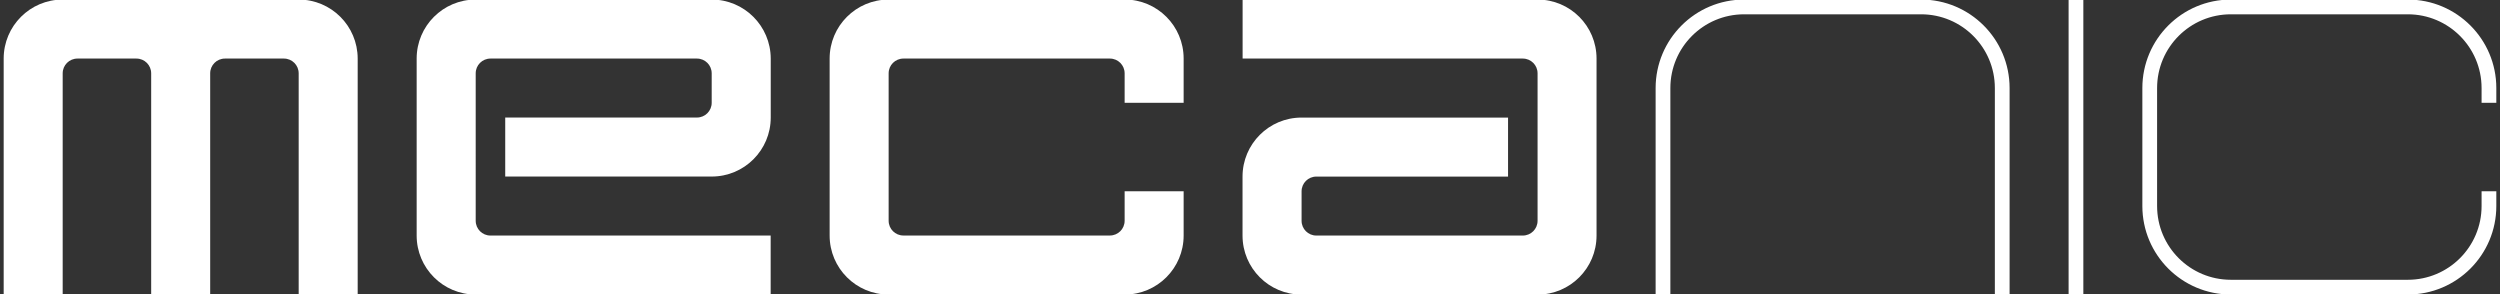 <?xml version="1.0" encoding="UTF-8"?><svg id="Layer_1" xmlns="http://www.w3.org/2000/svg" viewBox="0 0 680 80"><rect x="0" y="0" width="680" height="80" fill="#333333" stroke="none"/><defs><style>.cls-1{fill:#fff;}</style></defs><path class="cls-1" d="M522.54-.12h-48.14c-13.29,0-24.07,10.78-24.07,24.07v56.17h4.01V23.95c0-11.08,8.98-20.06,20.06-20.06h48.14c11.08,0,20.06,8.98,20.06,20.06v56.17h4.01V23.95c0-13.29-10.78-24.07-24.07-24.07Z"/><rect class="cls-1" x="562.66" y="-.12" width="4.01" height="80.24"/><path class="cls-1" d="M81.24-.12H17.05C8.18-.12,1,7.07,1,15.93v64.19h16.05V19.94c0-2.22,1.8-4.01,4.01-4.01h16.05c2.22,0,4.01,1.8,4.01,4.01v60.18h16.05V19.94c0-2.22,1.8-4.01,4.01-4.01h16.05c2.22,0,4.01,1.8,4.01,4.01v60.18h16.05V15.93h0C97.28,7.07,90.1-.12,81.24-.12Z"/><path class="cls-1" d="M305.9-.12h-64.19c-8.86,0-16.05,7.18-16.05,16.05v48.14c0,8.86,7.18,16.05,16.05,16.05h64.19c8.86,0,16.05-7.18,16.05-16.05v-12.04h-16.05v8.02c0,2.22-1.8,4.01-4.01,4.01h-56.17c-2.22,0-4.01-1.8-4.01-4.01V19.94c0-2.22,1.8-4.01,4.01-4.01h56.17c2.22,0,4.01,1.8,4.01,4.01v8.02h16.05v-12.04c0-8.86-7.18-16.05-16.05-16.05Z"/><path class="cls-1" d="M193.57-.12h-64.19c-8.86,0-16.05,7.18-16.05,16.05h0v48.14c0,8.86,7.18,16.05,16.05,16.05h80.24v-16.05h-76.22c-2.22,0-4.01-1.8-4.01-4.01V19.94c0-2.22,1.8-4.01,4.01-4.01h56.17c2.22,0,4.01,1.8,4.01,4.01v8.02c0,2.22-1.8,4.01-4.01,4.01h-52.15v16.05h56.17c8.86,0,16.05-7.18,16.05-16.05h0V15.93h0C209.62,7.07,202.43-.12,193.57-.12Z"/><path class="cls-1" d="M418.23-.12h-80.24V15.93h76.22c2.22,0,4.01,1.8,4.01,4.01v40.12c0,2.22-1.8,4.01-4.01,4.01h-56.17c-2.22,0-4.01-1.8-4.01-4.01v-8.02c0-2.22,1.8-4.01,4.01-4.01h52.15v-16.05h-56.17c-8.86,0-16.05,7.18-16.05,16.05v16.05c0,8.86,7.18,16.05,16.05,16.05h64.19c8.86,0,16.05-7.18,16.05-16.05V15.93h0c0-8.86-7.18-16.05-16.05-16.05Z"/><path class="cls-1" d="M679,27.96v-4.01c0-13.29-10.78-24.07-24.07-24.07h-48.14c-13.29,0-24.07,10.78-24.07,24.07v32.09c0,13.29,10.78,24.07,24.07,24.07h48.14c13.29,0,24.07-10.78,24.07-24.07v-4.01h-4.01v4.01c0,11.08-8.98,20.06-20.06,20.06h-48.14c-11.08,0-20.06-8.98-20.06-20.06V23.95c0-11.08,8.98-20.06,20.06-20.06h48.14c11.08,0,20.06,8.98,20.06,20.06v4.01h4.01Z"/></svg>